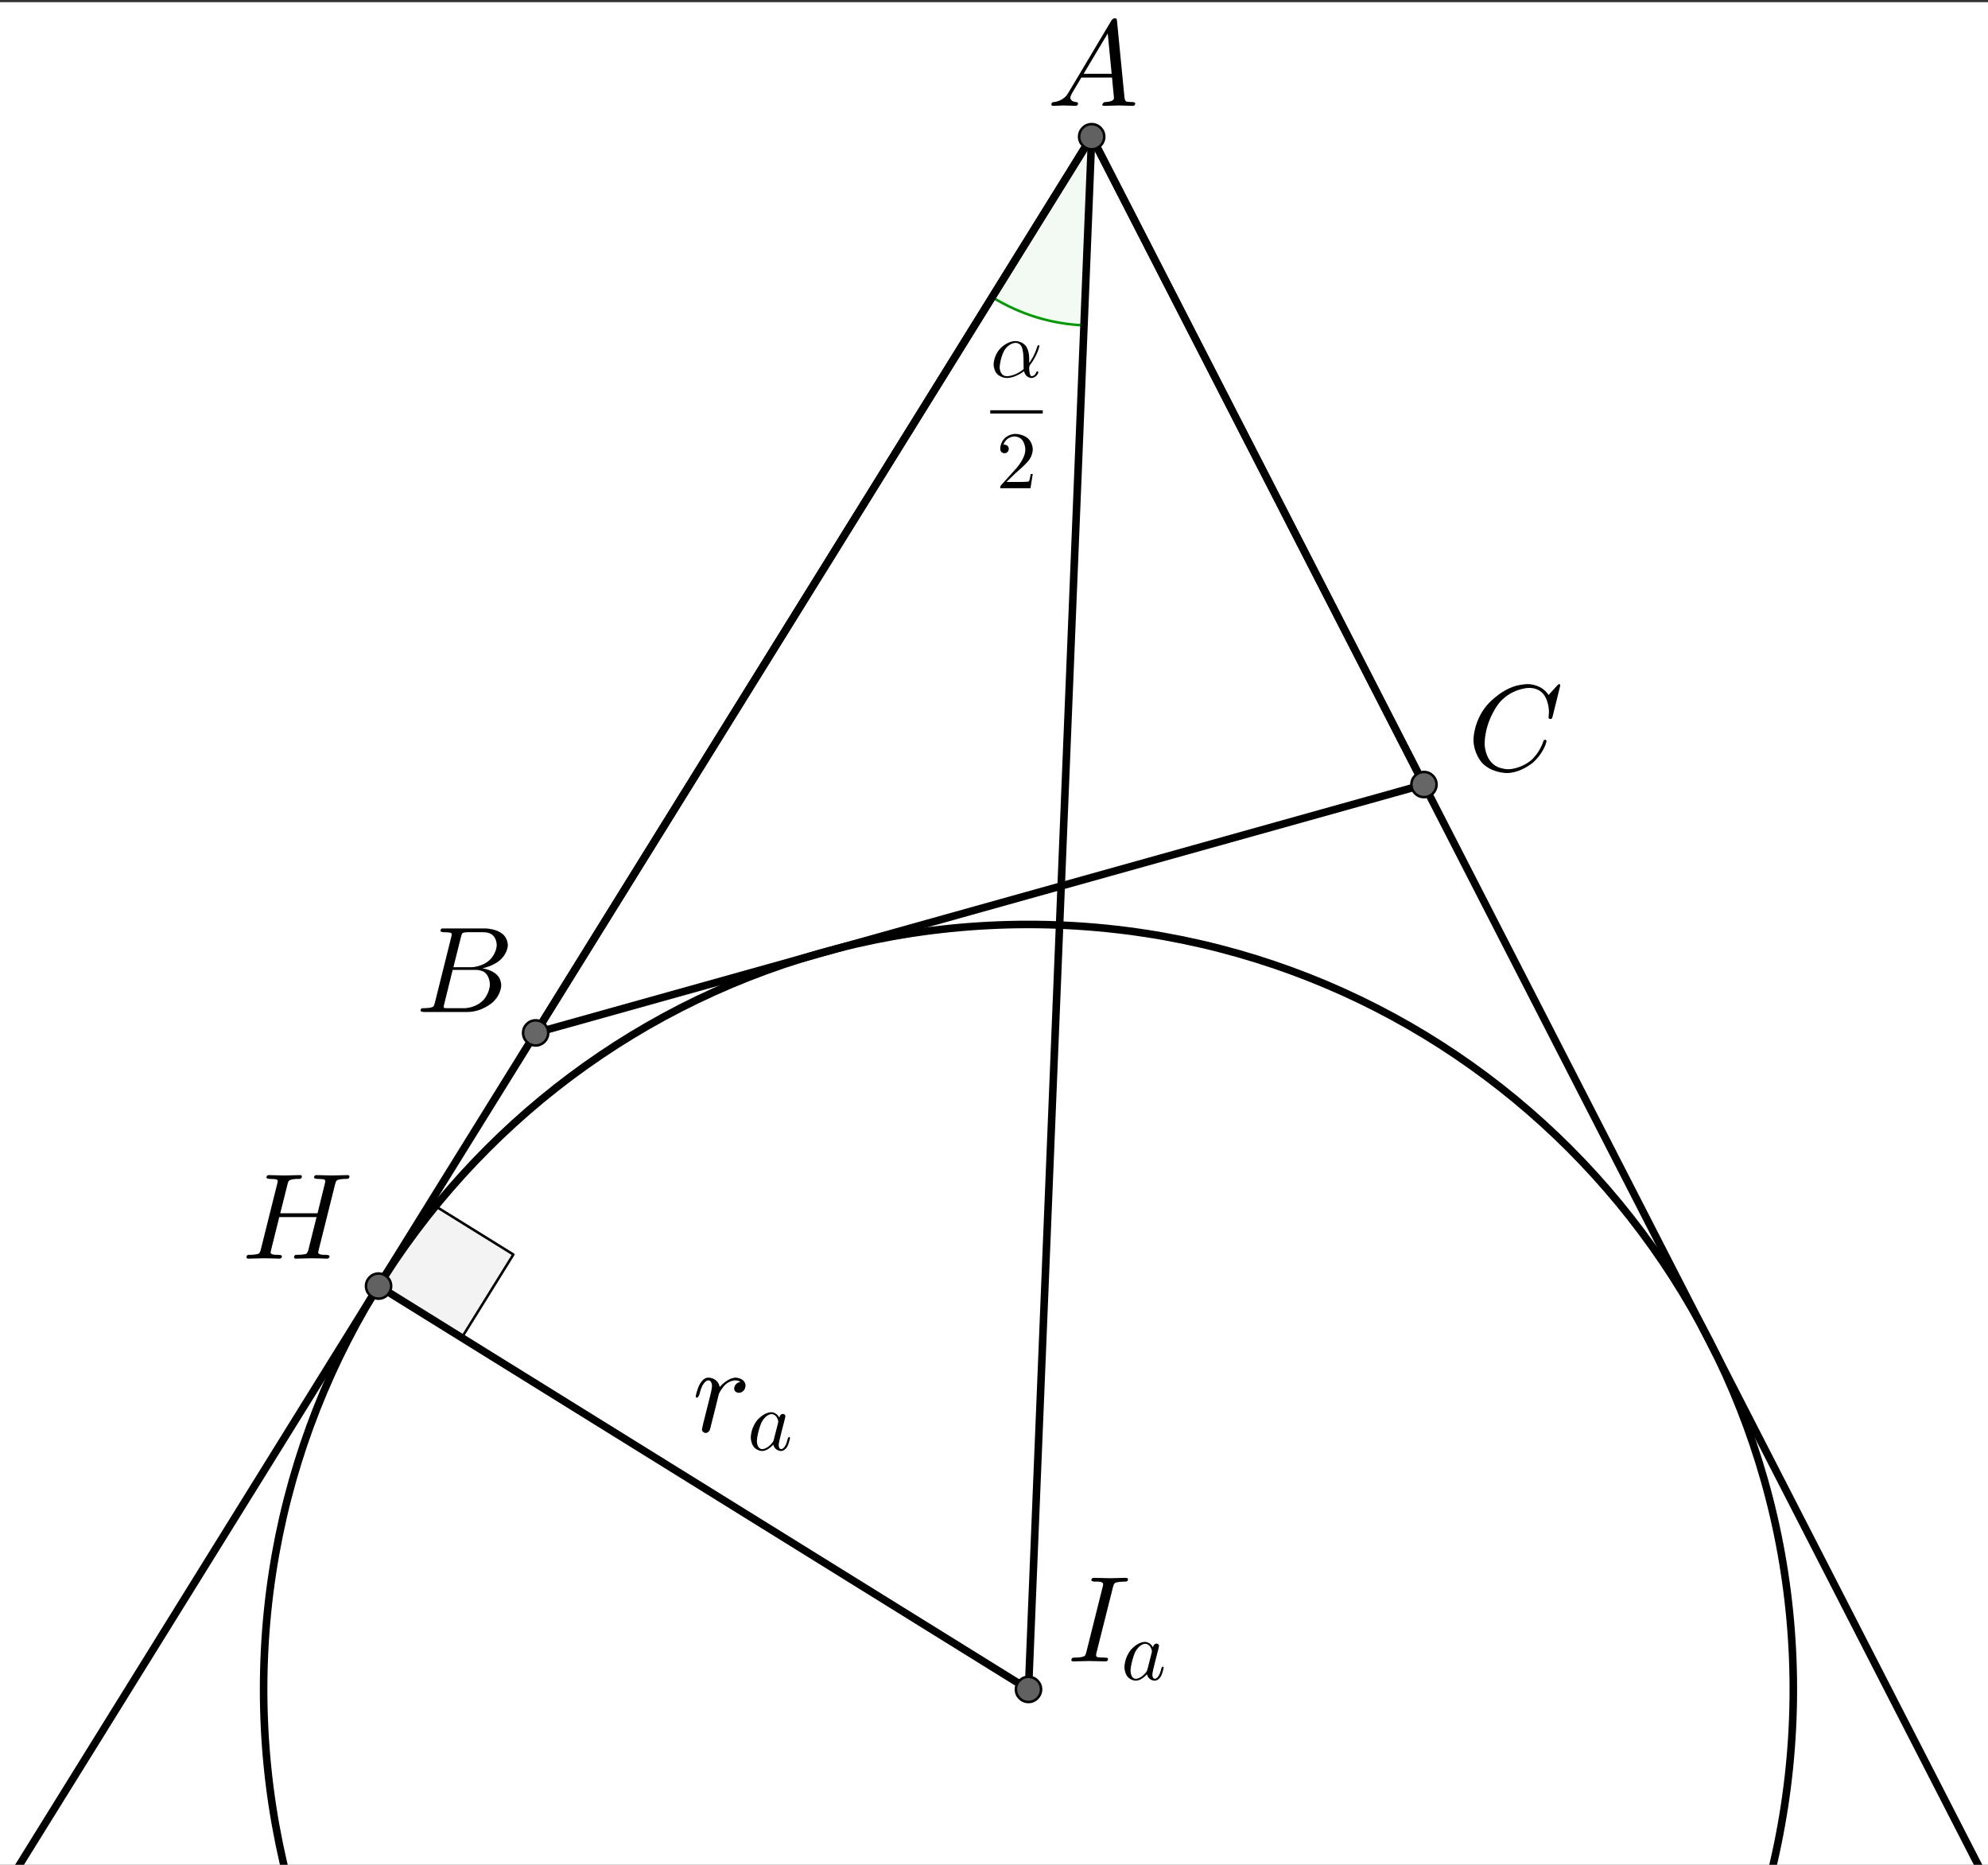 <?xml version="1.0" encoding="UTF-8"?> <svg xmlns="http://www.w3.org/2000/svg" xmlns:xlink="http://www.w3.org/1999/xlink" version="1.1" width="2194.214pt" height="2057.928pt" viewBox="0 0 2194.214 2057.928"><rect x="0" y="0" width="2194.214" height="2057.928" fill="#333333" stroke="none"/><defs><clipPath id="clip_1"><path transform="matrix(2.778,0,0,-2.778,-660.989,2057.928)" d="M0 0H1126V740H0Z"></path></clipPath><clipPath id="clip_2"><path transform="matrix(2.778,0,0,2.778,-660.989,2.372)" d="M0 0H1126V740H0V0Z"></path></clipPath></defs><g clip-path="url(#clip_1)"><g clip-path="url(#clip_2)"><path transform="matrix(2.778,0,0,2.778,-660.989,2.372)" d="M0 0H1127V741H0V0" fill="#ffffff"></path><path transform="matrix(2.778,0,0,2.778,-660.989,2.372)" stroke-width="3" stroke-linecap="round" stroke-linejoin="round" fill="none" stroke="#000000" d="M950.447 670.276C950.447 838.108 814.393 974.162 646.561 974.162 478.729 974.162 342.674 838.108 342.674 670.276 342.674 502.444 478.729 366.389 646.561 366.389 814.393 366.389 950.447 502.444 950.447 670.276Z"></path><path transform="matrix(2.778,0,0,2.778,-660.989,2.372)" d="M388.346 510.05 421.392 530.555 441.897 497.51 408.852 477.004 388.346 510.05" fill-opacity=".047" fill-rule="evenodd"></path><path transform="matrix(2.778,0,0,2.778,-660.989,2.372)" stroke-width="1" stroke-linecap="round" stroke-linejoin="round" fill="none" stroke="#000000" d="M388.346 510.05 421.392 530.555 441.897 497.51 408.852 477.004 388.346 510.05"></path><path transform="matrix(2.778,0,0,2.778,-660.989,2.372)" d="M632.126 117.181C643.12 124.003 655.692 127.865 668.62 128.391L671.671 53.453Z" fill="#009900" fill-opacity=".047"></path><path transform="matrix(2.778,0,0,2.778,-660.989,2.372)" stroke-width="1" stroke-linecap="round" stroke-linejoin="round" fill="none" stroke="#009900" d="M632.126 117.181C643.12 124.003 655.692 127.865 668.62 128.391L671.671 53.453Z"></path><path transform="matrix(2.778,0,0,2.778,-660.989,2.372)" stroke-width="3" stroke-linecap="round" stroke-linejoin="round" fill="none" stroke="#000000" d="M671.671 53.453 450.755 409.474"></path><path transform="matrix(2.778,0,0,2.778,-660.989,2.372)" stroke-width="3" stroke-linecap="round" stroke-linejoin="round" fill="none" stroke="#000000" d="M803.697 310.814 671.671 53.453"></path><path transform="matrix(2.778,0,0,2.778,-660.989,2.372)" stroke-width="3" stroke-linecap="round" stroke-linejoin="round" fill="none" stroke="#000000" d="M671.671 53.453 245.038 741"></path><path transform="matrix(2.778,0,0,2.778,-660.989,2.372)" stroke-width="3" stroke-linecap="round" stroke-linejoin="round" fill="none" stroke="#000000" d="M671.671 53.453 1024.383 741"></path><path transform="matrix(2.778,0,0,2.778,-660.989,2.372)" stroke-width="3" stroke-linecap="round" stroke-linejoin="round" fill="none" stroke="#000000" d="M450.755 409.474 803.697 310.814"></path><path transform="matrix(2.778,0,0,2.778,-660.989,2.372)" stroke-width="3" stroke-linecap="round" stroke-linejoin="round" fill="none" stroke="#000000" d="M646.561 670.276 388.346 510.05"></path><path transform="matrix(2.778,0,0,2.778,-660.989,2.372)" stroke-width="3" stroke-linecap="round" stroke-linejoin="round" fill="none" stroke="#000000" d="M671.671 53.453 646.561 670.276"></path><path transform="matrix(2.778,0,0,2.778,-660.989,2.372)" d="M455.755 409.474C455.755 412.235 453.516 414.474 450.755 414.474 447.993 414.474 445.755 412.235 445.755 409.474 445.755 406.713 447.993 404.474 450.755 404.474 453.516 404.474 455.755 406.713 455.755 409.474Z" fill="#666666"></path><path transform="matrix(2.778,0,0,2.778,-660.989,2.372)" stroke-width="1" stroke-linecap="round" stroke-linejoin="round" fill="none" stroke="#000000" d="M455.755 409.474C455.755 412.235 453.516 414.474 450.755 414.474 447.993 414.474 445.755 412.235 445.755 409.474 445.755 406.713 447.993 404.474 450.755 404.474 453.516 404.474 455.755 406.713 455.755 409.474Z"></path><path transform="matrix(2.778,0,0,2.778,-660.989,2.372)" d="M808.697 310.814C808.697 313.576 806.459 315.814 803.697 315.814 800.936 315.814 798.697 313.576 798.697 310.814 798.697 308.053 800.936 305.814 803.697 305.814 806.459 305.814 808.697 308.053 808.697 310.814Z" fill="#666666"></path><path transform="matrix(2.778,0,0,2.778,-660.989,2.372)" stroke-width="1" stroke-linecap="round" stroke-linejoin="round" fill="none" stroke="#000000" d="M808.697 310.814C808.697 313.576 806.459 315.814 803.697 315.814 800.936 315.814 798.697 313.576 798.697 310.814 798.697 308.053 800.936 305.814 803.697 305.814 806.459 305.814 808.697 308.053 808.697 310.814Z"></path><path transform="matrix(2.778,0,0,2.778,-660.989,2.372)" d="M676.671 53.453C676.671 56.215 674.432 58.453 671.671 58.453 668.909 58.453 666.671 56.215 666.671 53.453 666.671 50.692 668.909 48.453 671.671 48.453 674.432 48.453 676.671 50.692 676.671 53.453Z" fill="#616161"></path><path transform="matrix(2.778,0,0,2.778,-660.989,2.372)" stroke-width="1" stroke-linecap="round" stroke-linejoin="round" fill="none" stroke="#000000" d="M676.671 53.453C676.671 56.215 674.432 58.453 671.671 58.453 668.909 58.453 666.671 56.215 666.671 53.453 666.671 50.692 668.909 48.453 671.671 48.453 674.432 48.453 676.671 50.692 676.671 53.453Z"></path><path transform="matrix(2.778,0,0,2.778,-660.989,2.372)" d="M651.561 670.276C651.561 673.037 649.322 675.276 646.561 675.276 643.799 675.276 641.561 673.037 641.561 670.276 641.561 667.514 643.799 665.276 646.561 665.276 649.322 665.276 651.561 667.514 651.561 670.276Z" fill="#616161"></path><path transform="matrix(2.778,0,0,2.778,-660.989,2.372)" stroke-width="1" stroke-linecap="round" stroke-linejoin="round" fill="none" stroke="#000000" d="M651.561 670.276C651.561 673.037 649.322 675.276 646.561 675.276 643.799 675.276 641.561 673.037 641.561 670.276 641.561 667.514 643.799 665.276 646.561 665.276 649.322 665.276 651.561 667.514 651.561 670.276Z"></path><path transform="matrix(2.778,0,0,2.778,-660.989,2.372)" d="M393.346 510.05C393.346 512.811 391.108 515.05 388.346 515.05 385.585 515.05 383.346 512.811 383.346 510.05 383.346 507.288 385.585 505.05 388.346 505.05 391.108 505.05 393.346 507.288 393.346 510.05Z" fill="#616161"></path><path transform="matrix(2.778,0,0,2.778,-660.989,2.372)" stroke-width="1" stroke-linecap="round" stroke-linejoin="round" fill="none" stroke="#000000" d="M393.346 510.05C393.346 512.811 391.108 515.05 388.346 515.05 385.585 515.05 383.346 512.811 383.346 510.05 383.346 507.288 385.585 505.05 388.346 505.05 391.108 505.05 393.346 507.288 393.346 510.05Z"></path><path transform="matrix(135,0,0,135,1155.678,116.8)" d="M.179-.115 .527-.699C.527-.699 .537-.715 .553-.716 .553-.716 .568-.716 .57-.706 .57-.706 .571-.703 .572-.692L.633-.067C.633-.067 .636-.042 .645-.037H.646V-.036C.646-.036 .658-.031 .698-.031 .698-.031 .72-.031 .721-.02 .721-.02 .721 0 .703 0L.591-.003H.59L.466 0H.465C.465 0 .451 0 .451-.011 .451-.011 .459-.03 .475-.031 .475-.031 .547-.031 .547-.064 .547-.064 .547-.063 .531-.231H.28L.204-.103C.204-.103 .19-.078 .19-.066 .19-.066 .19-.035 .237-.031 .237-.031 .253-.031 .253-.019 .253-.019 .253 0 .234 0L.138-.003H.134L.05 0H.048C.048 0 .035 0 .035-.011 .035-.011 .035-.029 .05-.03V-.031H.056C.056-.031 .119-.035 .159-.085 .159-.085 .169-.098 .179-.115M.299-.262H.528L.496-.592 .299-.262Z"></path><path transform="matrix(135,0,0,135,1619.567,850.132)" d="M.76-.695 .697-.44C.697-.44 .692-.422 .687-.421L.686-.42H.679C.679-.42 .664-.42 .664-.43L.667-.479V-.481C.667-.481 .667-.605 .589-.652L.588-.653C.588-.653 .553-.674 .506-.674 .506-.674 .4-.674 .305-.595 .305-.595 .281-.576 .262-.553 .262-.553 .167-.442 .145-.271 .145-.271 .141-.24 .141-.217 .141-.217 .141-.077 .247-.028 .247-.028 .288-.009 .337-.009 .337-.009 .431-.009 .521-.082 .521-.082 .591-.141 .622-.24 .622-.24 .624-.25 .635-.25 .635-.25 .647-.25 .647-.24 .647-.24 .647-.222 .624-.176 .624-.176 .593-.113 .537-.064 .537-.064 .438 .022 .321 .022 .321 .022 .193 .022 .116-.066 .116-.066 .05-.141 .05-.252 .05-.252 .05-.401 .159-.531 .159-.531 .26-.652 .398-.691 .398-.691 .449-.705 .498-.705 .498-.705 .607-.705 .664-.616L.734-.693C.734-.693 .746-.705 .749-.705 .749-.705 .76-.705 .76-.695Z"></path><path transform="matrix(135,0,0,135,458.456,1116.799)" d="M.16-.078 .294-.615C.294-.615 .298-.631 .298-.634 .298-.634 .298-.646 .282-.649H.281 .28C.28-.649 .277-.649 .271-.65 .271-.65 .254-.652 .233-.652 .233-.652 .207-.652 .205-.663 .205-.663 .205-.681 .22-.683H.221 .222 .234 .57C.57-.683 .685-.683 .734-.615 .734-.615 .756-.583 .756-.545 .756-.545 .756-.464 .666-.404 .666-.404 .665-.404 .664-.403 .664-.403 .611-.369 .547-.357 .547-.357 .649-.345 .687-.277 .687-.277 .702-.249 .702-.216 .702-.216 .702-.143 .632-.079L.631-.078C.631-.078 .545 0 .426 0H.069C.069 0 .044 0 .042-.011 .042-.011 .042-.029 .057-.031H.069C.069-.031 .134-.031 .147-.045 .147-.045 .153-.052 .159-.073 .159-.073 .159-.074 .16-.078M.311-.366H.457C.457-.366 .556-.366 .62-.438 .62-.438 .665-.489 .665-.549 .665-.549 .665-.622 .605-.644 .605-.644 .584-.652 .556-.652H.427C.427-.652 .391-.652 .383-.642V-.641H.382V-.64C.382-.64 .378-.634 .373-.614L.311-.366M.266-.031H.402C.402-.031 .498-.031 .561-.103 .561-.103 .609-.159 .609-.227 .609-.227 .609-.3 .557-.33 .557-.33 .531-.344 .494-.344H.305L.236-.065C.236-.065 .231-.047 .231-.042 .231-.042 .231-.034 .24-.032H.244C.244-.032 .25-.031 .266-.031Z"></path><path transform="matrix(135,0,0,135,1177.9,1833.467)" d="M.374-.606 .24-.073C.24-.073 .236-.059 .236-.05 .236-.05 .236-.037 .25-.034H.251 .252C.252-.034 .256-.033 .261-.033 .261-.033 .281-.031 .304-.031 .304-.031 .331-.031 .333-.024 .333-.024 .334-.022 .334-.019 .334-.019 .334 0 .314 0L.181-.003H.18L.05 0H.049C.049 0 .034 0 .034-.011 .034-.011 .034-.028 .048-.03 .048-.03 .053-.031 .066-.031 .066-.031 .133-.031 .146-.048 .146-.048 .151-.055 .157-.078L.292-.617C.292-.617 .294-.626 .294-.633 .294-.633 .294-.651 .252-.652H.251 .225C.225-.652 .199-.652 .197-.663 .197-.663 .197-.683 .217-.683L.349-.68H.35L.481-.683H.482C.482-.683 .497-.683 .497-.671 .497-.671 .497-.654 .483-.653 .483-.653 .478-.652 .465-.652 .465-.652 .398-.652 .385-.636 .385-.636 .38-.629 .374-.606Z"></path><path transform="matrix(94.5,0,0,94.5,1237.3,1853.716)" d="M.373-.378C.373-.378 .378-.412 .404-.42 .404-.42 .409-.422 .415-.422 .415-.422 .441-.422 .444-.395 .444-.395 .444-.389 .437-.361L.401-.221C.401-.221 .386-.158 .379-.131 .379-.131 .366-.079 .366-.057 .366-.057 .366-.011 .396-.011 .396-.011 .434-.011 .46-.091 .46-.091 .465-.108 .472-.135 .472-.135 .48-.152 .486-.153 .486-.153 .498-.153 .498-.143 .498-.143 .498-.128 .48-.073 .48-.073 .474-.056 .468-.044 .468-.044 .44 .011 .394 .011 .394 .011 .338 .011 .313-.037 .313-.037 .306-.049 .303-.064 .303-.064 .24 .011 .173 .011 .173 .011 .098 .011 .062-.057 .062-.057 .04-.097 .04-.149 .04-.149 .04-.257 .115-.349 .115-.349 .185-.433 .267-.441 .267-.441 .274-.442 .281-.442 .281-.442 .342-.442 .373-.378M.308-.119V-.119L.358-.315C.358-.315 .361-.33 .361-.332 .361-.332 .361-.353 .343-.383 .343-.383 .321-.42 .282-.42 .282-.42 .23-.42 .183-.352 .183-.352 .174-.339 .166-.324 .166-.324 .137-.266 .117-.159 .117-.159 .111-.125 .111-.105 .111-.105 .111-.037 .149-.017 .149-.017 .16-.011 .175-.011 .175-.011 .231-.011 .288-.082 .288-.082 .302-.098 .307-.115V-.116C.307-.116 .308-.118 .308-.119Z"></path><path transform="matrix(135,0,0,135,764.011,1580.002)" d="M.088-.059V-.059L.146-.29C.146-.29 .162-.354 .162-.374 .162-.374 .162-.42 .131-.42 .131-.42 .09-.42 .064-.325 .064-.325 .061-.314 .058-.301 .058-.301 .047-.279 .041-.278 .041-.278 .029-.278 .029-.288 .029-.288 .029-.304 .047-.355 .047-.355 .054-.373 .06-.385 .06-.385 .084-.434 .12-.441 .12-.441 .127-.442 .134-.442 .134-.442 .19-.442 .215-.394 .215-.394 .221-.383 .224-.37 .224-.37 .225-.368 .225-.365 .225-.365 .283-.437 .353-.442 .353-.442 .409-.442 .429-.403 .429-.403 .436-.391 .436-.377 .436-.377 .436-.338 .403-.323 .403-.323 .392-.318 .381-.318 .381-.318 .35-.318 .344-.345 .344-.345 .343-.349 .343-.353 .343-.353 .343-.386 .377-.402L.378-.403C.378-.403 .386-.406 .395-.408L.375-.417C.375-.417 .362-.419 .353-.42 .353-.42 .311-.42 .273-.387 .273-.387 .242-.359 .22-.313 .22-.313 .218-.308 .217-.305L.185-.175 .145-.017C.145-.017 .136 .009 .108 .011 .108 .011 .083 .006 .079-.016 .079-.016 .079-.014 .088-.059Z"></path><path transform="matrix(94.5,0,0,94.5,824.896,1600.252)" d="M.373-.378C.373-.378 .378-.412 .404-.42 .404-.42 .409-.422 .415-.422 .415-.422 .441-.422 .444-.395 .444-.395 .444-.389 .437-.361L.401-.221C.401-.221 .386-.158 .379-.131 .379-.131 .366-.079 .366-.057 .366-.057 .366-.011 .396-.011 .396-.011 .434-.011 .46-.091 .46-.091 .465-.108 .472-.135 .472-.135 .48-.152 .486-.153 .486-.153 .498-.153 .498-.143 .498-.143 .498-.128 .48-.073 .48-.073 .474-.056 .468-.044 .468-.044 .44 .011 .394 .011 .394 .011 .338 .011 .313-.037 .313-.037 .306-.049 .303-.064 .303-.064 .24 .011 .173 .011 .173 .011 .098 .011 .062-.057 .062-.057 .04-.097 .04-.149 .04-.149 .04-.257 .115-.349 .115-.349 .185-.433 .267-.441 .267-.441 .274-.442 .281-.442 .281-.442 .342-.442 .373-.378M.308-.119V-.119L.358-.315C.358-.315 .361-.33 .361-.332 .361-.332 .361-.353 .343-.383 .343-.383 .321-.42 .282-.42 .282-.42 .23-.42 .183-.352 .183-.352 .174-.339 .166-.324 .166-.324 .137-.266 .117-.159 .117-.159 .111-.125 .111-.105 .111-.105 .111-.037 .149-.017 .149-.017 .16-.011 .175-.011 .175-.011 .231-.011 .288-.082 .288-.082 .302-.098 .307-.115V-.116C.307-.116 .308-.118 .308-.119Z"></path><path transform="matrix(90,0,0,90,1092.996,416.162)" d="M.477-.236V-.236-.174C.477-.174 .542-.255 .575-.372 .575-.372 .585-.392 .59-.393 .59-.393 .602-.393 .602-.383 .602-.383 .602-.366 .579-.307 .579-.307 .545-.221 .487-.148 .487-.148 .477-.128 .477-.113 .477-.113 .477-.011 .508-.011 .508-.011 .539-.011 .558-.046 .558-.046 .561-.052 .564-.06 .564-.06 .568-.07 .577-.07 .577-.07 .589-.07 .589-.06 .589-.06 .589-.041 .564-.015 .564-.015 .538 .011 .505 .011 .505 .011 .442 .011 .418-.058 .418-.058 .416-.065 .414-.073 .414-.073 .309 .011 .203 .011 .203 .011 .109 .011 .065-.064 .065-.064 .041-.105 .041-.158 .041-.158 .041-.26 .119-.347 .119-.347 .196-.433 .293-.441 .293-.441 .302-.442 .31-.442 .31-.442 .394-.442 .44-.376 .44-.376 .44-.375 .441-.375 .441-.375 .477-.322 .477-.236M.41-.099V-.099C.41-.099 .408-.116 .408-.211 .408-.211 .408-.334 .381-.379 .381-.379 .369-.399 .352-.409L.351-.41H.35C.35-.41 .332-.42 .309-.42 .309-.42 .238-.42 .181-.34L.173-.328C.173-.328 .137-.27 .12-.166 .12-.166 .115-.138 .115-.12 .115-.12 .115-.036 .174-.016 .174-.016 .188-.011 .205-.011 .205-.011 .309-.011 .41-.099Z"></path><path transform="matrix(90,0,0,90,1089.011,477.048)" d="M.044-.27H.688V-.23H.044V-.27"></path><path transform="matrix(90,0,0,90,1099.476,538.783)" d="M.449-.174V-.174L.421 0H.05C.05 0 .05-.025 .056-.032L.061-.037 .253-.251C.253-.251 .358-.369 .358-.472 .358-.472 .358-.561 .304-.607L.303-.608H.302C.302-.608 .27-.635 .224-.635 .224-.635 .152-.635 .109-.573 .109-.573 .097-.555 .089-.533 .089-.533 .092-.534 .102-.534 .102-.534 .142-.534 .153-.498V-.497C.153-.497 .155-.49 .155-.482 .155-.482 .155-.442 .117-.431 .117-.431 .109-.429 .103-.429 .103-.429 .066-.429 .054-.46 .054-.46 .05-.471 .05-.485 .05-.485 .05-.562 .109-.617 .109-.617 .162-.666 .237-.666 .237-.666 .347-.666 .408-.592 .408-.592 .443-.549 .448-.49 .448-.49 .449-.481 .449-.472 .449-.472 .449-.399 .394-.333 .394-.333 .365-.299 .304-.243L.243-.189 .233-.18 .127-.077H.307C.307-.077 .395-.077 .402-.085 .402-.085 .412-.099 .424-.174H.449Z"></path><path transform="matrix(135,0,0,135,266.789,1389.022)" d="M.763-.606 .628-.066 .625-.049C.625-.049 .625-.032 .672-.031H.673 .69C.69-.031 .716-.031 .718-.02 .718-.02 .718 0 .698 0L.634-.002H.633L.571-.003H.569L.443 0H.442C.442 0 .428 0 .428-.011 .428-.011 .428-.029 .442-.031H.452C.452-.031 .515-.031 .529-.041L.53-.042C.53-.042 .538-.049 .543-.064L.612-.34H.307L.239-.066 .236-.049C.236-.049 .236-.032 .282-.031H.301C.301-.031 .327-.031 .329-.02 .329-.02 .329 0 .309 0L.245-.002H.244L.182-.003H.18L.054 0H.053C.053 0 .039 0 .039-.011 .039-.011 .039-.029 .054-.031H.066C.066-.031 .131-.031 .144-.045 .144-.045 .15-.052 .156-.073 .156-.073 .156-.074 .157-.078L.291-.615C.291-.615 .295-.631 .295-.634 .295-.634 .295-.646 .279-.649H.278 .277C.277-.649 .274-.649 .268-.65 .268-.65 .251-.652 .23-.652 .23-.652 .204-.652 .202-.663 .202-.663 .202-.683 .221-.683L.349-.68H.35L.477-.683H.478C.478-.683 .492-.683 .492-.672 .492-.672 .492-.655 .478-.653H.477L.476-.652H.458C.458-.652 .397-.652 .385-.635H.384V-.634C.384-.634 .379-.627 .374-.606L.315-.371H.62L.68-.615C.68-.615 .684-.632 .684-.634 .684-.634 .684-.646 .668-.649 .668-.649 .665-.649 .657-.65 .657-.65 .64-.652 .619-.652 .619-.652 .593-.652 .591-.663 .591-.663 .591-.683 .61-.683L.738-.68H.739L.866-.683H.867C.867-.683 .881-.683 .881-.672 .881-.672 .881-.655 .867-.653H.866C.866-.653 .861-.652 .847-.652 .847-.652 .786-.652 .774-.636 .774-.636 .769-.629 .763-.606Z"></path></g></g></svg> 